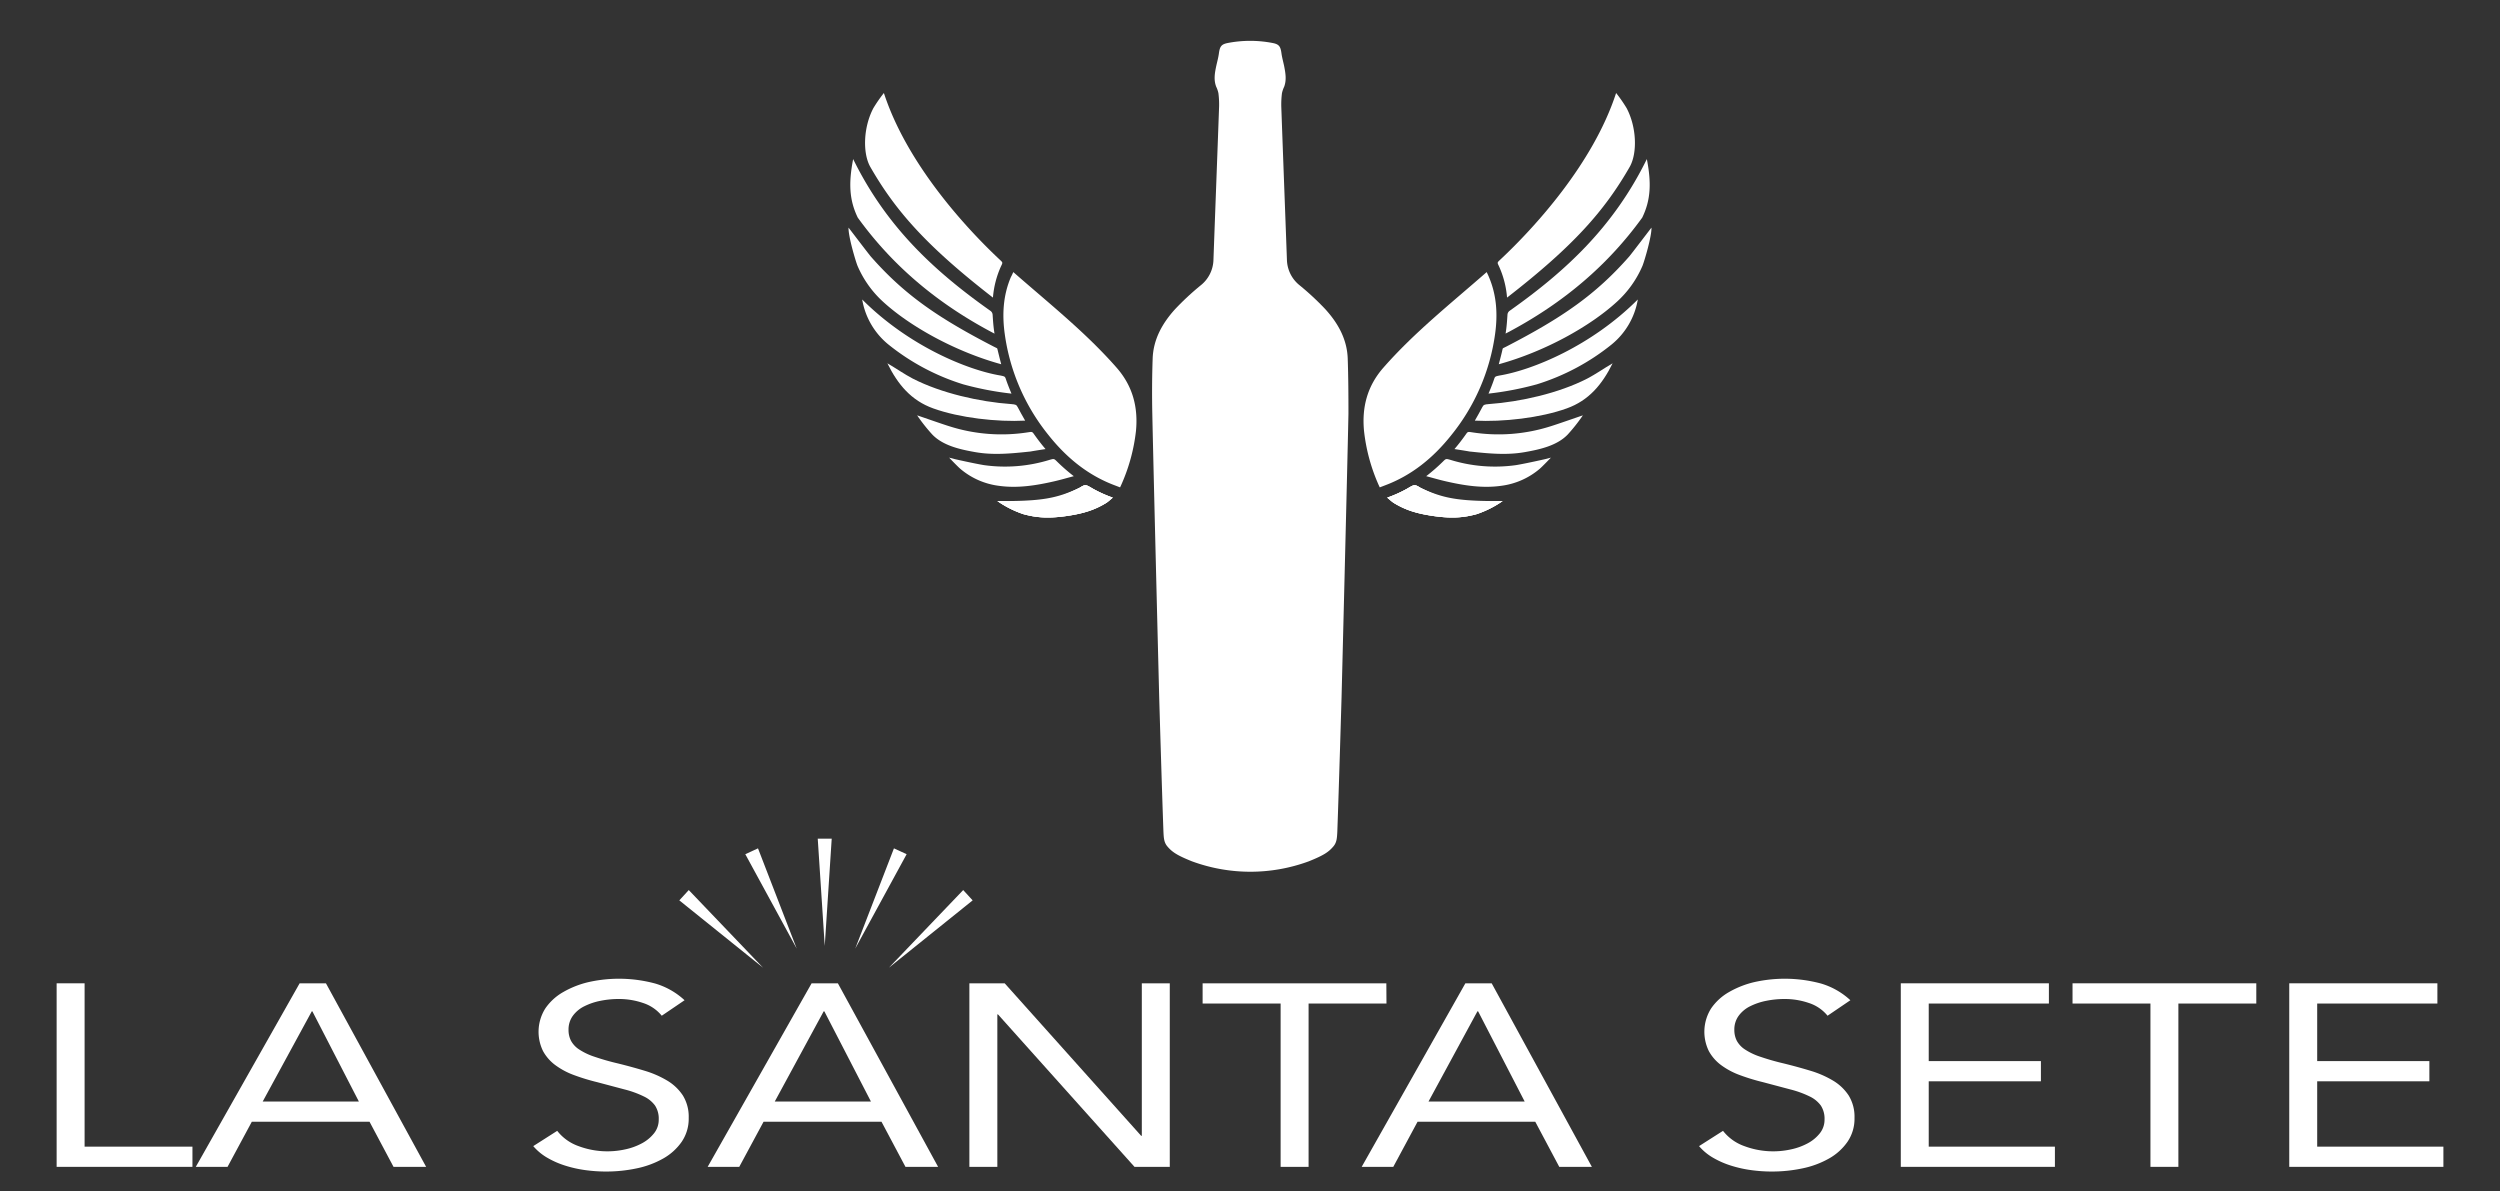 <svg xmlns="http://www.w3.org/2000/svg" viewBox="0 0 785.79 374.35"><rect x="0" y="0" width="785.79" height="374.35" fill="#333333" stroke="none"/><defs><style>.cls-1{fill:#fff;}</style></defs><title>La Santa Sete - Logo</title><g id="Web_Logo_Plus" data-name="Web Logo Plus"><path class="cls-1" d="M17.8,309.07h8.79v51.34h33.9v6.35H17.8Z"/><path class="cls-1" d="M94.18,309.07h8.27l31.49,57.69H123.69l-7.54-14.18h-37l-7.63,14.18H61.54Zm4,8.8H98L82.57,346.23H112.8Z"/><path class="cls-1" d="M208,319.26a12.54,12.54,0,0,0-5.86-4,23.36,23.36,0,0,0-7.64-1.26,29.15,29.15,0,0,0-5.76.57,19.89,19.89,0,0,0-5.07,1.71,9.92,9.92,0,0,0-3.61,3,7.26,7.26,0,0,0-1.36,4.4,7.41,7.41,0,0,0,.78,3.46,7.67,7.67,0,0,0,2.57,2.73,20.06,20.06,0,0,0,4.81,2.28,76.24,76.24,0,0,0,7.43,2.12q4.29,1.06,8.32,2.28a31.31,31.31,0,0,1,7.11,3.1,15.14,15.14,0,0,1,4.92,4.68,12.7,12.7,0,0,1,1.83,7.05,12.83,12.83,0,0,1-2.2,7.5,17.51,17.51,0,0,1-5.8,5.25,28.69,28.69,0,0,1-8.32,3.1,45.82,45.82,0,0,1-9.73,1,47.19,47.19,0,0,1-6.49-.45,37.54,37.54,0,0,1-6.22-1.39,27.28,27.28,0,0,1-5.6-2.44,16.94,16.94,0,0,1-4.5-3.71l7.53-4.8a14.74,14.74,0,0,0,6.7,4.8,25.87,25.87,0,0,0,14.8,1,19.63,19.63,0,0,0,5.18-1.91,12.17,12.17,0,0,0,3.77-3.14,6.8,6.8,0,0,0,1.46-4.32,7.54,7.54,0,0,0-1.15-4.36,9.25,9.25,0,0,0-3.55-2.89,31.25,31.25,0,0,0-6.07-2.2l-8.58-2.28a64.93,64.93,0,0,1-7.33-2.24,23.41,23.41,0,0,1-5.8-3.1,13.63,13.63,0,0,1-3.87-4.4,13.77,13.77,0,0,1,.68-13.4,16.94,16.94,0,0,1,5.65-5.18,29.31,29.31,0,0,1,8-3.14,43.72,43.72,0,0,1,20.88.45,23.2,23.2,0,0,1,9.26,5.26Z"/><path class="cls-1" d="M255.1,309.07h8.26l31.5,57.69H284.6l-7.53-14.18H240l-7.64,14.18h-9.93Zm4,8.8h-.2l-15.38,28.36h30.23Z"/><path class="cls-1" d="M304.69,309.07h11.1L358.68,357h.21V309.07h8.79v57.69H356.59l-42.9-47.91h-.21v47.91h-8.79Z"/><path class="cls-1" d="M435.79,315.43H411.31v51.33h-8.79V315.43H378v-6.36h57.75Z"/><path class="cls-1" d="M460.59,309.07h8.27l31.49,57.69H490.1l-7.54-14.18h-37l-7.63,14.18H428Zm4,8.8h-.21L449,346.23h30.23Z"/><path class="cls-1" d="M574.43,319.26a12.54,12.54,0,0,0-5.86-4,23.36,23.36,0,0,0-7.64-1.26,29.15,29.15,0,0,0-5.76.57,19.89,19.89,0,0,0-5.07,1.71,9.92,9.92,0,0,0-3.61,3,7.26,7.26,0,0,0-1.36,4.4,7.41,7.41,0,0,0,.78,3.46,7.67,7.67,0,0,0,2.57,2.73,20.06,20.06,0,0,0,4.81,2.28,76.24,76.24,0,0,0,7.43,2.12q4.29,1.06,8.32,2.28a31.31,31.31,0,0,1,7.11,3.1,15.14,15.14,0,0,1,4.92,4.68,12.7,12.7,0,0,1,1.83,7.05,12.83,12.83,0,0,1-2.2,7.5,17.51,17.51,0,0,1-5.8,5.25,28.69,28.69,0,0,1-8.32,3.1,45.82,45.82,0,0,1-9.73,1,47.19,47.19,0,0,1-6.49-.45,37.54,37.54,0,0,1-6.22-1.39,27.28,27.28,0,0,1-5.6-2.44,16.78,16.78,0,0,1-4.5-3.71l7.53-4.8a14.74,14.74,0,0,0,6.7,4.8,25.87,25.87,0,0,0,14.8,1,19.63,19.63,0,0,0,5.18-1.91,12.17,12.17,0,0,0,3.77-3.14,6.8,6.8,0,0,0,1.46-4.32,7.54,7.54,0,0,0-1.15-4.36,9.25,9.25,0,0,0-3.55-2.89,31.25,31.25,0,0,0-6.07-2.2l-8.58-2.28a64.93,64.93,0,0,1-7.33-2.24,23.41,23.41,0,0,1-5.8-3.1,13.63,13.63,0,0,1-3.87-4.4,13.77,13.77,0,0,1,.68-13.4,16.94,16.94,0,0,1,5.65-5.18,29.31,29.31,0,0,1,8-3.14,43.72,43.72,0,0,1,20.88.45,23.2,23.2,0,0,1,9.26,5.26Z"/><path class="cls-1" d="M597.45,309.07H644v6.36H606.23v18.09h35.26v6.35H606.23v20.54h39.66v6.35H597.45Z"/><path class="cls-1" d="M709.19,315.43H684.7v51.33h-8.78V315.43H651.43v-6.36h57.76Z"/><path class="cls-1" d="M719.55,309.07h46.56v6.36H728.33v18.09h35.26v6.35H728.33v20.54H768v6.35H719.55Z"/><polygon class="cls-1" points="259.23 297.32 257.03 263.61 261.42 263.61 259.23 297.32"/><polygon class="cls-1" points="268.81 298.16 280.98 266.65 284.97 268.49 268.81 298.16"/><polygon class="cls-1" points="279.39 304.17 302.75 279.76 305.72 283 279.39 304.17"/><polygon class="cls-1" points="250.42 298.16 238.25 266.65 234.26 268.49 250.42 298.16"/><polygon class="cls-1" points="239.84 304.17 216.49 279.76 213.52 283 239.84 304.17"/><g id="Logo"><g id="Bottle"><path class="cls-1" d="M423.61,112.7c-.21-6.12-3.09-11.2-7.11-15.59a85.4,85.4,0,0,0-8-7.43,10.59,10.59,0,0,1-4-8.06c-.58-16-1.2-32.07-1.77-48.1a28.41,28.41,0,0,1,.21-4.22,8.83,8.83,0,0,1,.68-2c.83-2.2.42-4.39,0-6.58-.29-1.34-.66-2.67-.84-4-.29-2.1-.74-2.81-2.75-3.2a37.15,37.15,0,0,0-14.15,0c-2,.39-2.46,1.1-2.75,3.2-.18,1.36-.55,2.69-.84,4-.46,2.19-.87,4.38,0,6.58a8.83,8.83,0,0,1,.68,2,28.41,28.41,0,0,1,.21,4.22c-.57,16-1.19,32.07-1.77,48.1a10.59,10.59,0,0,1-4,8.06,85.4,85.4,0,0,0-8,7.43c-4,4.39-6.9,9.47-7.11,15.59-.2,5.78-.23,11.58-.11,17.36.39,19,2.17,89.25,2.17,89.25s.82,28.1,1.33,42.14c.1,1.85.14,3.31,1.24,4.6,1.49,1.75,3,2.78,7.73,4.68a53.15,53.15,0,0,0,36.71,0c4.73-1.9,6.24-2.93,7.73-4.68,1.1-1.29,1.14-2.75,1.24-4.6.51-14,1.33-42.14,1.33-42.14s1.78-70.24,2.17-89.25C423.84,124.28,423.81,118.48,423.61,112.7Z"/></g><g id="Wing_Left" data-name="Wing Left"><path class="cls-1" d="M318.5,85.52c11.26,9.87,22.8,19,32.56,30.15,5,5.76,6.69,12.35,6,19.73a56.91,56.91,0,0,1-4.32,16.28c-.23.56-.68,1.51-.68,1.51l-1.51-.58c-8.55-3.17-15.31-8.73-20.92-15.77a64.5,64.5,0,0,1-13.84-32c-.82-6-.5-12,1.95-17.75C318,86.64,318.2,86.17,318.5,85.52Z"/><path class="cls-1" d="M312.1,93.54c-20.83-16.15-30.64-27.26-38.59-41.15-2.42-4.38-2.12-12.48,1-18.39a45.07,45.07,0,0,1,3.31-4.77c7.24,22.27,25.78,42.45,36.56,52.52.82.78.82.78.29,1.87A29.37,29.37,0,0,0,312.1,93.54Z"/><path class="cls-1" d="M268.16,50c10.41,21.21,25.33,35.11,43.07,47.65A1.63,1.63,0,0,1,312,99c.12,1.68.21,3.52.59,5.87C294.08,95.19,280.17,83,269.61,68.4,266.92,62.86,266.7,57.53,268.16,50Z"/><path class="cls-1" d="M314.7,114.49c-14.37-3.94-28.65-11.87-37.11-19.62a32.63,32.63,0,0,1-8.06-11.32c-.65-1.63-2.92-9.3-2.82-12,1.46,1.88,5.61,7.36,6.93,9,10.58,12.07,21.13,19.31,38.72,28.4,1.05.54,1.08.44,1.16.83C313.83,111.05,314.25,112.8,314.7,114.49Z"/><path class="cls-1" d="M317.93,123.72a98,98,0,0,1-15.19-2.92,70.85,70.85,0,0,1-23.49-12.51A23.17,23.17,0,0,1,271,94.13c14.57,14.59,33.09,22.2,43.57,23.92,1.32.29,1.32.29,1.66,1.31S317.28,122.21,317.93,123.72Z"/><path class="cls-1" d="M278.92,114.19c2.95,1.73,5.3,3.41,8,4.82,8.93,4.57,20.92,7.29,30.92,8,1.35.11,1.65.18,2.06,1,.23.47,1.89,3.49,2.32,4.2-8.75.46-20.57-.84-28.91-3.85C286.42,125.88,282.21,120.89,278.92,114.19Z"/><path class="cls-1" d="M288.27,130.55c2.15.72,8,2.78,10.15,3.44a53.85,53.85,0,0,0,24.77,1.88c1.27-.19,1.27-.19,1.93.76,1.07,1.49,2.11,2.89,3.51,4.52-6.48,1-3.79.67-5.55.85-5.51.58-11,1.09-16.55.11-4.68-.83-10.09-2-13.47-5.5A53.86,53.86,0,0,1,288.27,130.55Z"/><path class="cls-1" d="M300.08,144.3s6.14,1.4,9.23,1.9a47.48,47.48,0,0,0,20.63-1.67c1.37-.38,1.37-.38,2.34.58a57.73,57.73,0,0,0,5.23,4.56c-2.25.6-3.9,1.09-6,1.58-5.8,1.34-11.67,2.29-17.62,1.44a23.21,23.21,0,0,1-12.09-5.37c-.87-.75-3.48-3.48-3.48-3.48Z"/><path class="cls-1" d="M313.5,157.49c14.07.74,18.75-.56,25.77-4.14,1.89-1.14,1.89-1.14,4.17.22a39.8,39.8,0,0,0,6.32,2.85c-.58.46-1.44,1.26-2,1.62-3.67,2.25-7.14,3.36-12.46,4.14-6.19.9-9.88.44-13.64-.58A32.07,32.07,0,0,1,313.5,157.49Z"/><path class="cls-1" d="M313.5,157.49c14.07.74,18.75-.56,25.77-4.14,1.89-1.14,1.89-1.14,4.17.22a39.8,39.8,0,0,0,6.32,2.85c-.58.46-1.44,1.26-2,1.62-3.67,2.25-7.14,3.36-12.46,4.14-6.19.9-9.88.44-13.64-.58A32.07,32.07,0,0,1,313.5,157.49Z"/><path class="cls-1" d="M313.5,157.49c14.18.1,18.69-.89,25.77-4.14,1.89-1.14,1.89-1.14,4.17.22a39.8,39.8,0,0,0,6.32,2.85c-.58.46-1.44,1.26-2,1.62-3.67,2.25-7.14,3.36-12.46,4.14-6.19.9-9.88.44-13.64-.58A32.07,32.07,0,0,1,313.5,157.49Z"/></g><g id="Wing_Right" data-name="Wing Right"><path class="cls-1" d="M467.29,85.52c-11.26,9.87-22.8,19-32.56,30.15-5,5.76-6.69,12.35-6,19.73A56.91,56.91,0,0,0,433,151.68c.23.56.68,1.51.68,1.51l1.51-.58c8.55-3.17,15.31-8.73,20.92-15.77a64.5,64.5,0,0,0,13.84-32c.82-6,.5-12-1.95-17.75C467.83,86.64,467.59,86.17,467.29,85.52Z"/><path class="cls-1" d="M473.69,93.54c20.83-16.15,30.64-27.26,38.59-41.15,2.42-4.38,2.12-12.48-1-18.39a45.07,45.07,0,0,0-3.31-4.77c-7.24,22.27-25.78,42.45-36.56,52.52-.82.78-.82.78-.29,1.87A29.37,29.37,0,0,1,473.69,93.54Z"/><path class="cls-1" d="M517.63,50c-10.41,21.21-25.33,35.11-43.07,47.65a1.63,1.63,0,0,0-.74,1.33c-.12,1.68-.21,3.52-.59,5.87C491.71,95.19,505.62,83,516.18,68.4,518.87,62.86,519.09,57.53,517.63,50Z"/><path class="cls-1" d="M471.09,114.49c14.37-3.94,28.65-11.87,37.11-19.62a32.63,32.63,0,0,0,8.06-11.32c.65-1.63,2.92-9.3,2.82-12-1.46,1.88-5.61,7.36-6.93,9-10.58,12.07-21.13,19.31-38.72,28.4-1.05.54-1.07.44-1.16.83C472,111.05,471.54,112.8,471.09,114.49Z"/><path class="cls-1" d="M467.86,123.72a98,98,0,0,0,15.19-2.92,70.75,70.75,0,0,0,23.49-12.51,23.17,23.17,0,0,0,8.25-14.16c-14.57,14.59-33.09,22.2-43.57,23.92-1.32.29-1.32.29-1.66,1.31S468.51,122.21,467.86,123.72Z"/><path class="cls-1" d="M506.87,114.19c-2.95,1.73-5.3,3.41-8,4.82-8.93,4.57-20.92,7.29-30.92,8-1.35.11-1.65.18-2.06,1-.23.47-1.89,3.49-2.32,4.2,8.75.46,20.57-.84,28.91-3.85C499.37,125.88,503.58,120.89,506.87,114.19Z"/><path class="cls-1" d="M497.52,130.55c-2.15.72-8,2.78-10.15,3.44a53.85,53.85,0,0,1-24.77,1.88c-1.27-.19-1.27-.19-1.93.76-1.07,1.49-2.11,2.89-3.51,4.52,6.48,1,3.79.67,5.55.85,5.51.58,11,1.09,16.55.11,4.68-.83,10.09-2,13.47-5.5A53.86,53.86,0,0,0,497.52,130.55Z"/><path class="cls-1" d="M485.71,144.3s-6.14,1.4-9.23,1.9a47.48,47.48,0,0,1-20.63-1.67c-1.37-.38-1.37-.38-2.34.58a57.73,57.73,0,0,1-5.23,4.56c2.25.6,3.9,1.09,6,1.58,5.8,1.34,11.67,2.29,17.62,1.44A23.21,23.21,0,0,0,484,147.32c.87-.75,3.48-3.48,3.48-3.48Z"/><path class="cls-1" d="M472.29,157.49c-14.07.74-18.75-.56-25.77-4.14-1.89-1.14-1.89-1.14-4.17.22a39.8,39.8,0,0,1-6.32,2.85c.58.46,1.44,1.26,2,1.62,3.67,2.25,7.14,3.36,12.46,4.14,6.19.9,9.88.44,13.64-.58A32.07,32.07,0,0,0,472.29,157.49Z"/><path class="cls-1" d="M472.29,157.49c-14.07.74-18.75-.56-25.77-4.14-1.89-1.14-1.89-1.14-4.17.22a39.8,39.8,0,0,1-6.32,2.85c.58.46,1.44,1.26,2,1.62,3.67,2.25,7.14,3.36,12.46,4.14,6.19.9,9.88.44,13.64-.58A32.07,32.07,0,0,0,472.29,157.49Z"/><path class="cls-1" d="M472.29,157.49c-14.18.1-18.69-.89-25.77-4.14-1.89-1.14-1.89-1.14-4.17.22a39.8,39.8,0,0,1-6.32,2.85c.58.46,1.44,1.26,2,1.62,3.67,2.25,7.14,3.36,12.46,4.14,6.19.9,9.88.44,13.64-.58A32.07,32.07,0,0,0,472.29,157.49Z"/></g></g></g></svg>